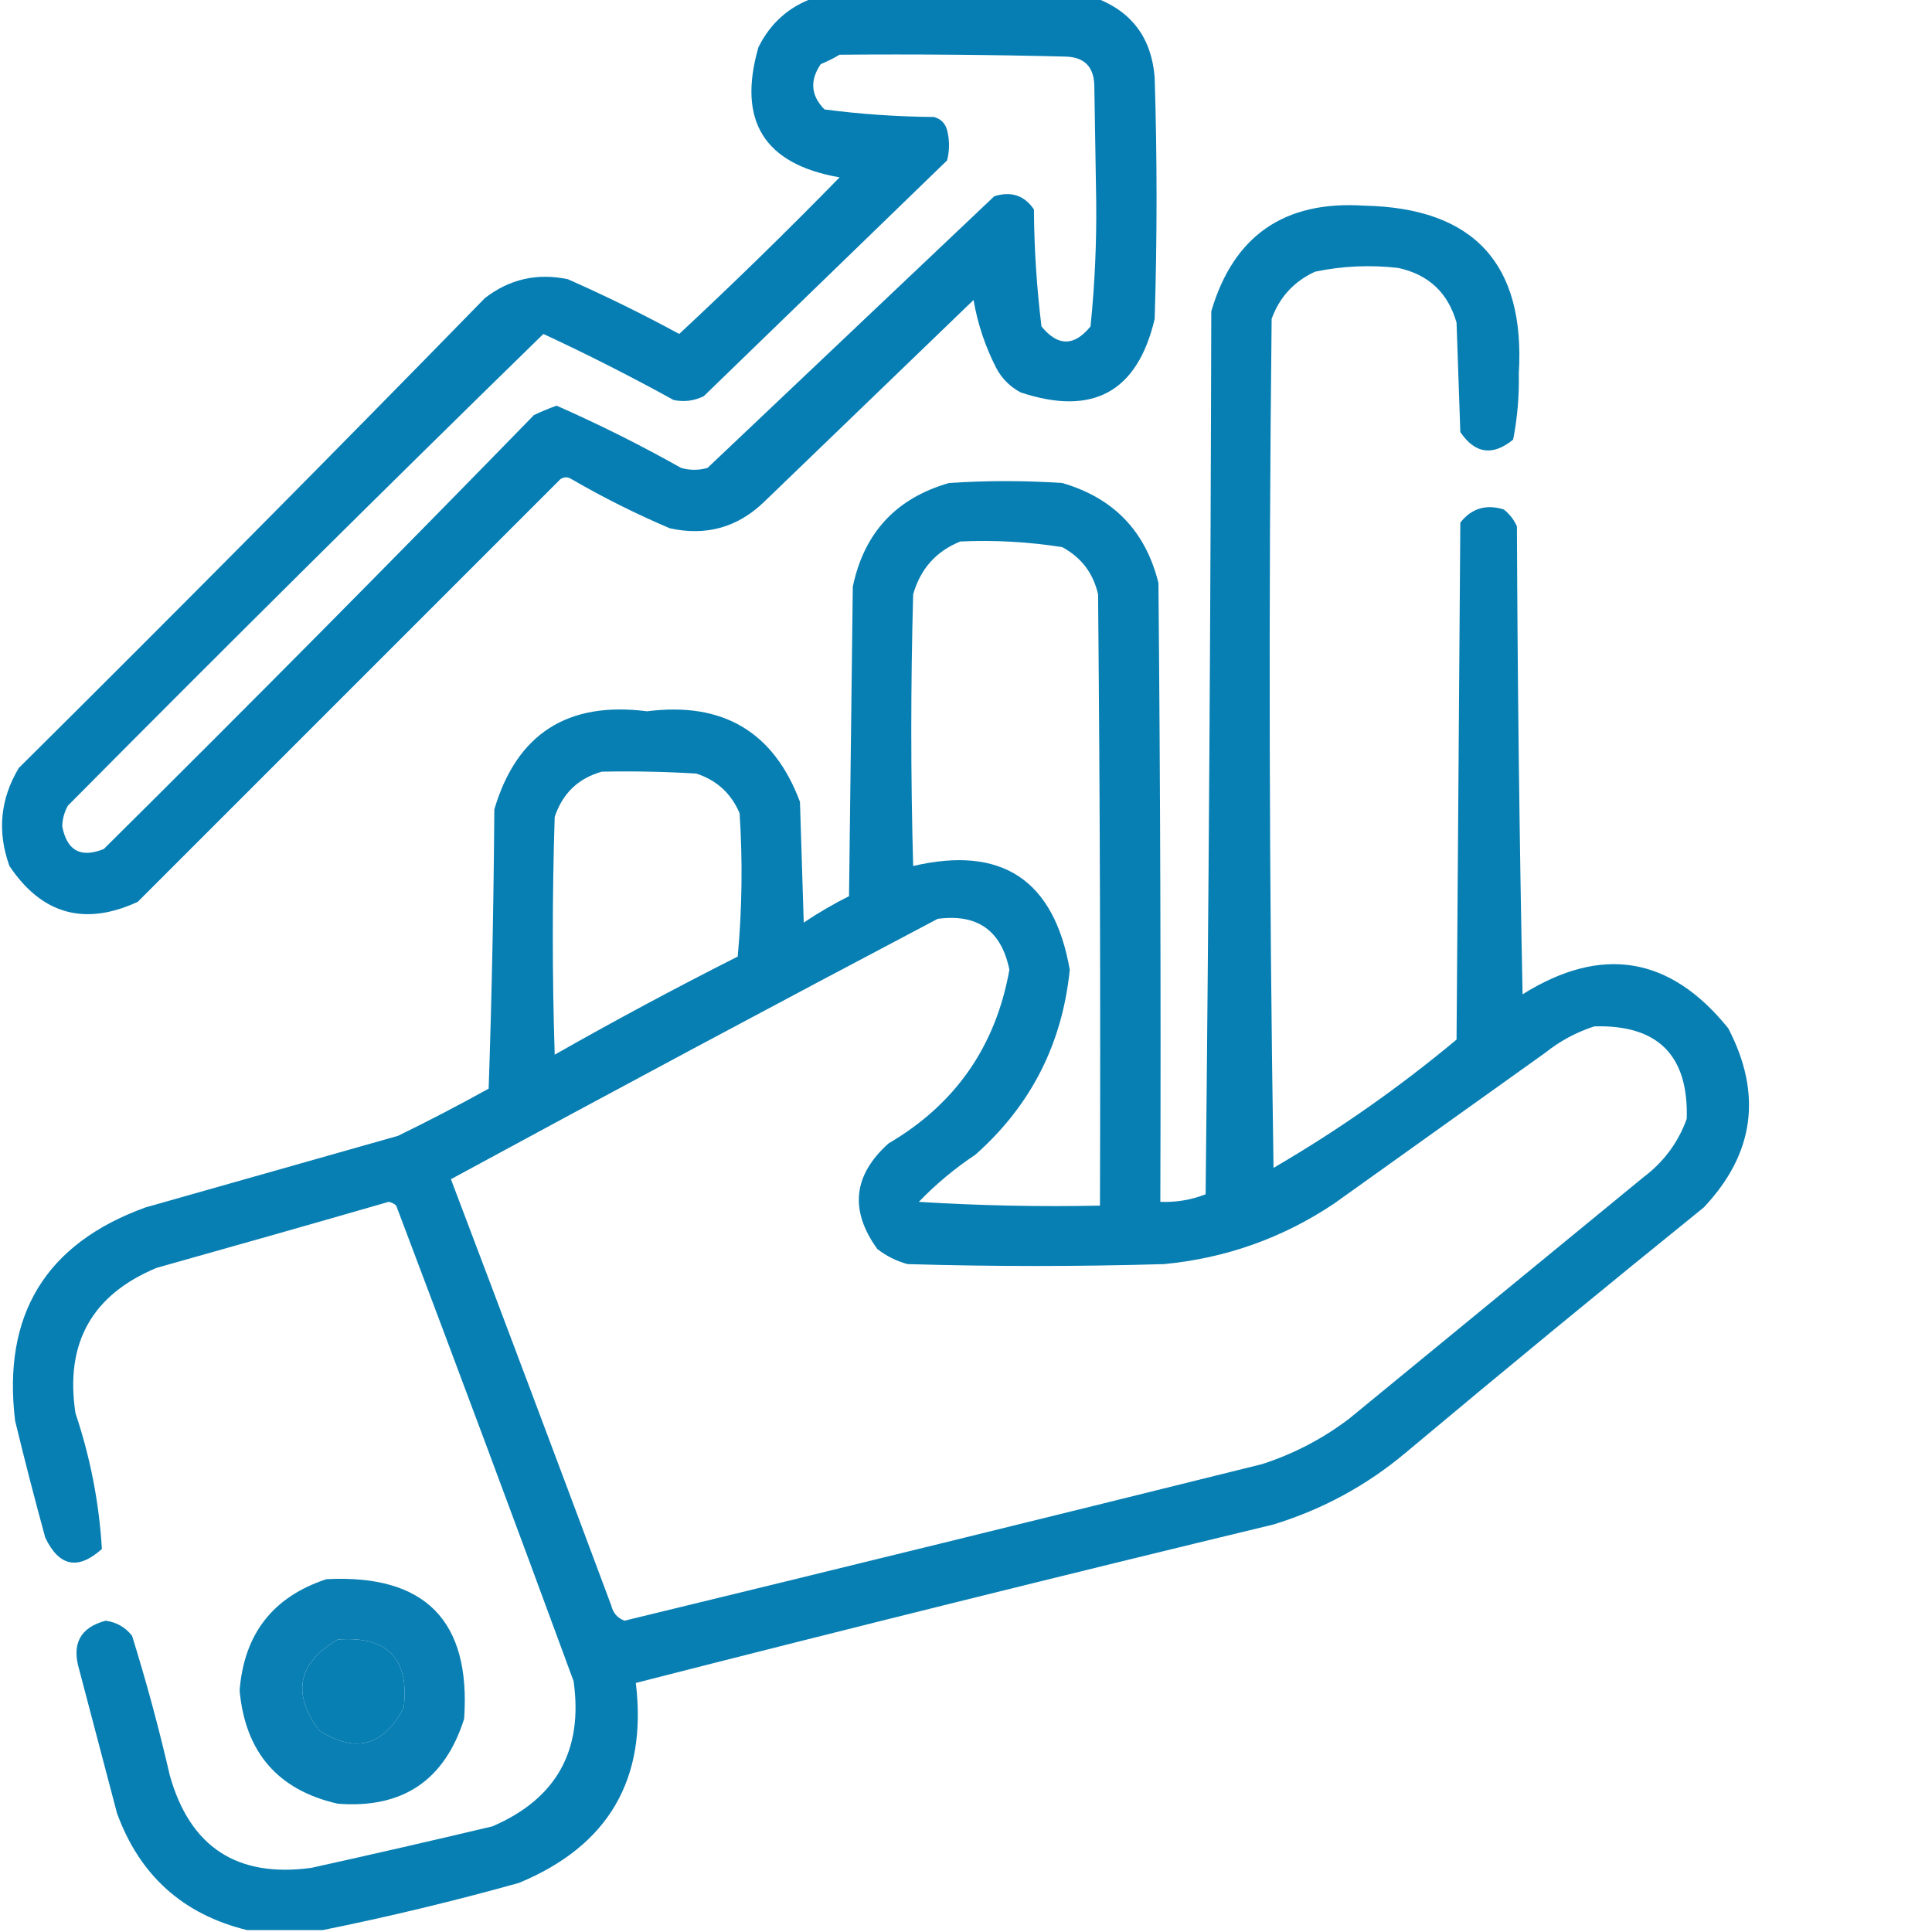 <?xml version="1.0" encoding="UTF-8"?>
<!DOCTYPE svg PUBLIC "-//W3C//DTD SVG 1.1//EN" "http://www.w3.org/Graphics/SVG/1.1/DTD/svg11.dtd">
<svg xmlns="http://www.w3.org/2000/svg" version="1.1" width="512px" height="512px" style="shape-rendering:geometricPrecision; text-rendering:geometricPrecision; image-rendering:optimizeQuality; fill-rule:evenodd; clip-rule:evenodd" xmlns:xlink="http://www.w3.org/1999/xlink">
<g><path style="opacity:0.969" fill="#017bb1" d="M 215.5,-0.5 C 240.5,-0.5 265.5,-0.5 290.5,-0.5C 300.007,3.139 305.173,10.139 306,20.5C 306.667,41.833 306.667,63.167 306,84.5C 301.463,103.858 289.629,110.358 270.5,104C 267.667,102.5 265.5,100.333 264,97.5C 261.066,91.744 259.066,85.744 258,79.5C 239.5,97.333 221,115.167 202.5,133C 195.468,139.786 187.135,142.119 177.5,140C 168.554,136.194 159.888,131.861 151.5,127C 150.5,126.333 149.5,126.333 148.5,127C 111.167,164.333 73.833,201.667 36.5,239C 22.428,245.483 11.095,242.316 2.5,229.5C -0.778,220.38 0.055,211.714 5,203.5C 46.528,162.306 87.695,120.806 128.5,79C 135.031,73.952 142.365,72.285 150.5,74C 160.533,78.433 170.367,83.267 180,88.5C 194.471,75.029 208.638,61.196 222.5,47C 202.517,43.54 195.35,32.04 201,12.5C 204.162,6.164 208.996,1.831 215.5,-0.5 Z M 222.5,14.5 C 242.503,14.333 262.503,14.5 282.5,15C 287.333,15.167 289.833,17.667 290,22.5C 290.167,32.667 290.333,42.833 290.5,53C 290.634,64.235 290.134,75.401 289,86.5C 284.667,91.833 280.333,91.833 276,86.5C 274.74,76.239 274.073,65.906 274,55.5C 271.487,51.788 267.987,50.622 263.5,52C 238.167,76 212.833,100 187.5,124C 185.167,124.667 182.833,124.667 180.5,124C 169.779,117.973 158.779,112.473 147.5,107.5C 145.459,108.236 143.459,109.069 141.5,110C 103.861,148.639 65.861,186.972 27.5,225C 21.407,227.454 17.741,225.454 16.5,219C 16.542,217.033 17.042,215.199 18,213.5C 59.748,171.418 101.748,129.751 144,88.5C 155.702,93.935 167.202,99.768 178.5,106C 181.257,106.584 183.923,106.25 186.5,105C 208,84.167 229.5,63.333 251,42.5C 251.667,39.833 251.667,37.167 251,34.5C 250.5,32.667 249.333,31.5 247.5,31C 237.76,30.921 228.093,30.255 218.5,29C 214.885,25.341 214.552,21.341 217.5,17C 219.315,16.243 220.981,15.41 222.5,14.5 Z"/></g>
<g><path style="opacity:0.966" fill="#007bb1" d="M 85.5,511.5 C 78.833,511.5 72.167,511.5 65.5,511.5C 48.523,507.361 37.023,497.028 31,480.5C 27.667,467.833 24.333,455.167 21,442.5C 18.931,435.631 21.264,431.297 28,429.5C 30.887,429.903 33.221,431.236 35,433.5C 38.798,445.691 42.131,458.024 45,470.5C 50.353,489.509 62.853,497.676 82.5,495C 98.529,491.461 114.529,487.794 130.5,484C 147.438,476.707 154.605,463.874 152,445.5C 136.53,403.423 120.863,361.423 105,319.5C 104.439,318.978 103.772,318.645 103,318.5C 82.522,324.411 62.022,330.244 41.5,336C 24.344,343.137 17.177,355.97 20,374.5C 23.944,386.262 26.278,398.262 27,410.5C 20.667,416.167 15.667,415.167 12,407.5C 9.177,397.209 6.511,386.876 4,376.5C 0.615,348.416 12.116,329.582 38.5,320C 60.833,313.667 83.167,307.333 105.5,301C 113.624,297.035 121.624,292.868 129.5,288.5C 130.333,263.84 130.833,239.173 131,214.5C 136.928,194.455 150.428,185.788 171.5,188.5C 191.561,185.931 205.061,193.931 212,212.5C 212.333,223.167 212.667,233.833 213,244.5C 216.836,241.914 220.836,239.581 225,237.5C 225.333,210.167 225.667,182.833 226,155.5C 228.981,141.187 237.481,132.02 251.5,128C 261.5,127.333 271.5,127.333 281.5,128C 295.109,131.942 303.609,140.775 307,154.5C 307.5,209.166 307.667,263.832 307.5,318.5C 311.644,318.67 315.644,318.003 319.5,316.5C 320.333,238.502 320.833,160.502 321,82.5C 326.897,62.449 340.397,53.116 361.5,54.5C 390.589,55.09 404.255,69.923 402.5,99C 402.623,104.939 402.123,110.772 401,116.5C 395.559,120.926 390.892,120.259 387,114.5C 386.667,104.833 386.333,95.167 386,85.5C 383.723,77.556 378.556,72.722 370.5,71C 363.101,70.152 355.767,70.485 348.5,72C 342.912,74.586 339.079,78.753 337,84.5C 336.167,159.502 336.333,234.502 337.5,309.5C 354.629,299.521 370.796,288.187 386,275.5C 386.333,229.833 386.667,184.167 387,138.5C 389.955,134.723 393.788,133.557 398.5,135C 400.049,136.214 401.215,137.714 402,139.5C 402.167,180.837 402.667,222.171 403.5,263.5C 424.445,250.406 442.612,253.406 458,272.5C 467.091,289.956 464.924,305.789 451.5,320C 424.983,341.428 398.649,363.094 372.5,385C 362.177,393.664 350.51,399.997 337.5,404C 281.055,417.622 224.722,431.622 168.5,446C 171.578,471.51 161.245,489.176 137.5,499C 120.19,503.829 102.856,507.996 85.5,511.5 Z M 254.5,143.5 C 263.582,143.086 272.582,143.586 281.5,145C 286.551,147.72 289.718,151.887 291,157.5C 291.5,211.499 291.667,265.499 291.5,319.5C 275.486,319.833 259.486,319.499 243.5,318.5C 248.037,313.798 253.037,309.631 258.5,306C 273.177,292.981 281.51,276.648 283.5,257C 279.323,233.166 265.49,223.999 242,229.5C 241.333,205.5 241.333,181.5 242,157.5C 243.926,150.745 248.093,146.078 254.5,143.5 Z M 159.5,204.5 C 167.84,204.334 176.173,204.5 184.5,205C 189.91,206.743 193.744,210.243 196,215.5C 196.833,228.18 196.666,240.846 195.5,253.5C 179.095,261.785 162.928,270.452 147,279.5C 146.333,258.5 146.333,237.5 147,216.5C 149.085,210.246 153.252,206.246 159.5,204.5 Z M 248.5,243.5 C 259.044,242.103 265.377,246.603 267.5,257C 263.868,277.288 253.201,292.621 235.5,303C 226.084,311.413 225.084,320.746 232.5,331C 234.888,332.861 237.554,334.194 240.5,335C 263.167,335.667 285.833,335.667 308.5,335C 324.884,333.429 339.884,328.095 353.5,319C 372.167,305.667 390.833,292.333 409.5,279C 413.387,275.889 417.72,273.556 422.5,272C 439.343,271.509 447.509,279.676 447,296.5C 444.738,302.772 440.905,307.939 435.5,312C 409.5,333.333 383.5,354.667 357.5,376C 350.541,381.277 342.874,385.277 334.5,388C 278.204,401.991 221.87,415.824 165.5,429.5C 163.647,428.811 162.481,427.478 162,425.5C 147.932,387.795 133.765,350.128 119.5,312.5C 162.434,289.202 205.434,266.202 248.5,243.5 Z M 89.5,434.5 C 102.673,433.505 108.506,439.505 107,452.5C 101.66,462.782 94.16,464.782 84.5,458.5C 77.29,448.669 78.957,440.669 89.5,434.5 Z"/></g>
<g><path style="opacity:0.963" fill="#007bb0" d="M 86.5,418.5 C 112.655,417.155 124.822,429.488 123,455.5C 117.837,471.838 106.67,479.338 89.5,478C 73.669,474.403 65.002,464.403 63.5,448C 64.677,433.001 72.344,423.168 86.5,418.5 Z M 89.5,434.5 C 78.957,440.669 77.29,448.669 84.5,458.5C 94.16,464.782 101.66,462.782 107,452.5C 108.506,439.505 102.673,433.505 89.5,434.5 Z"/></g>
</svg>
